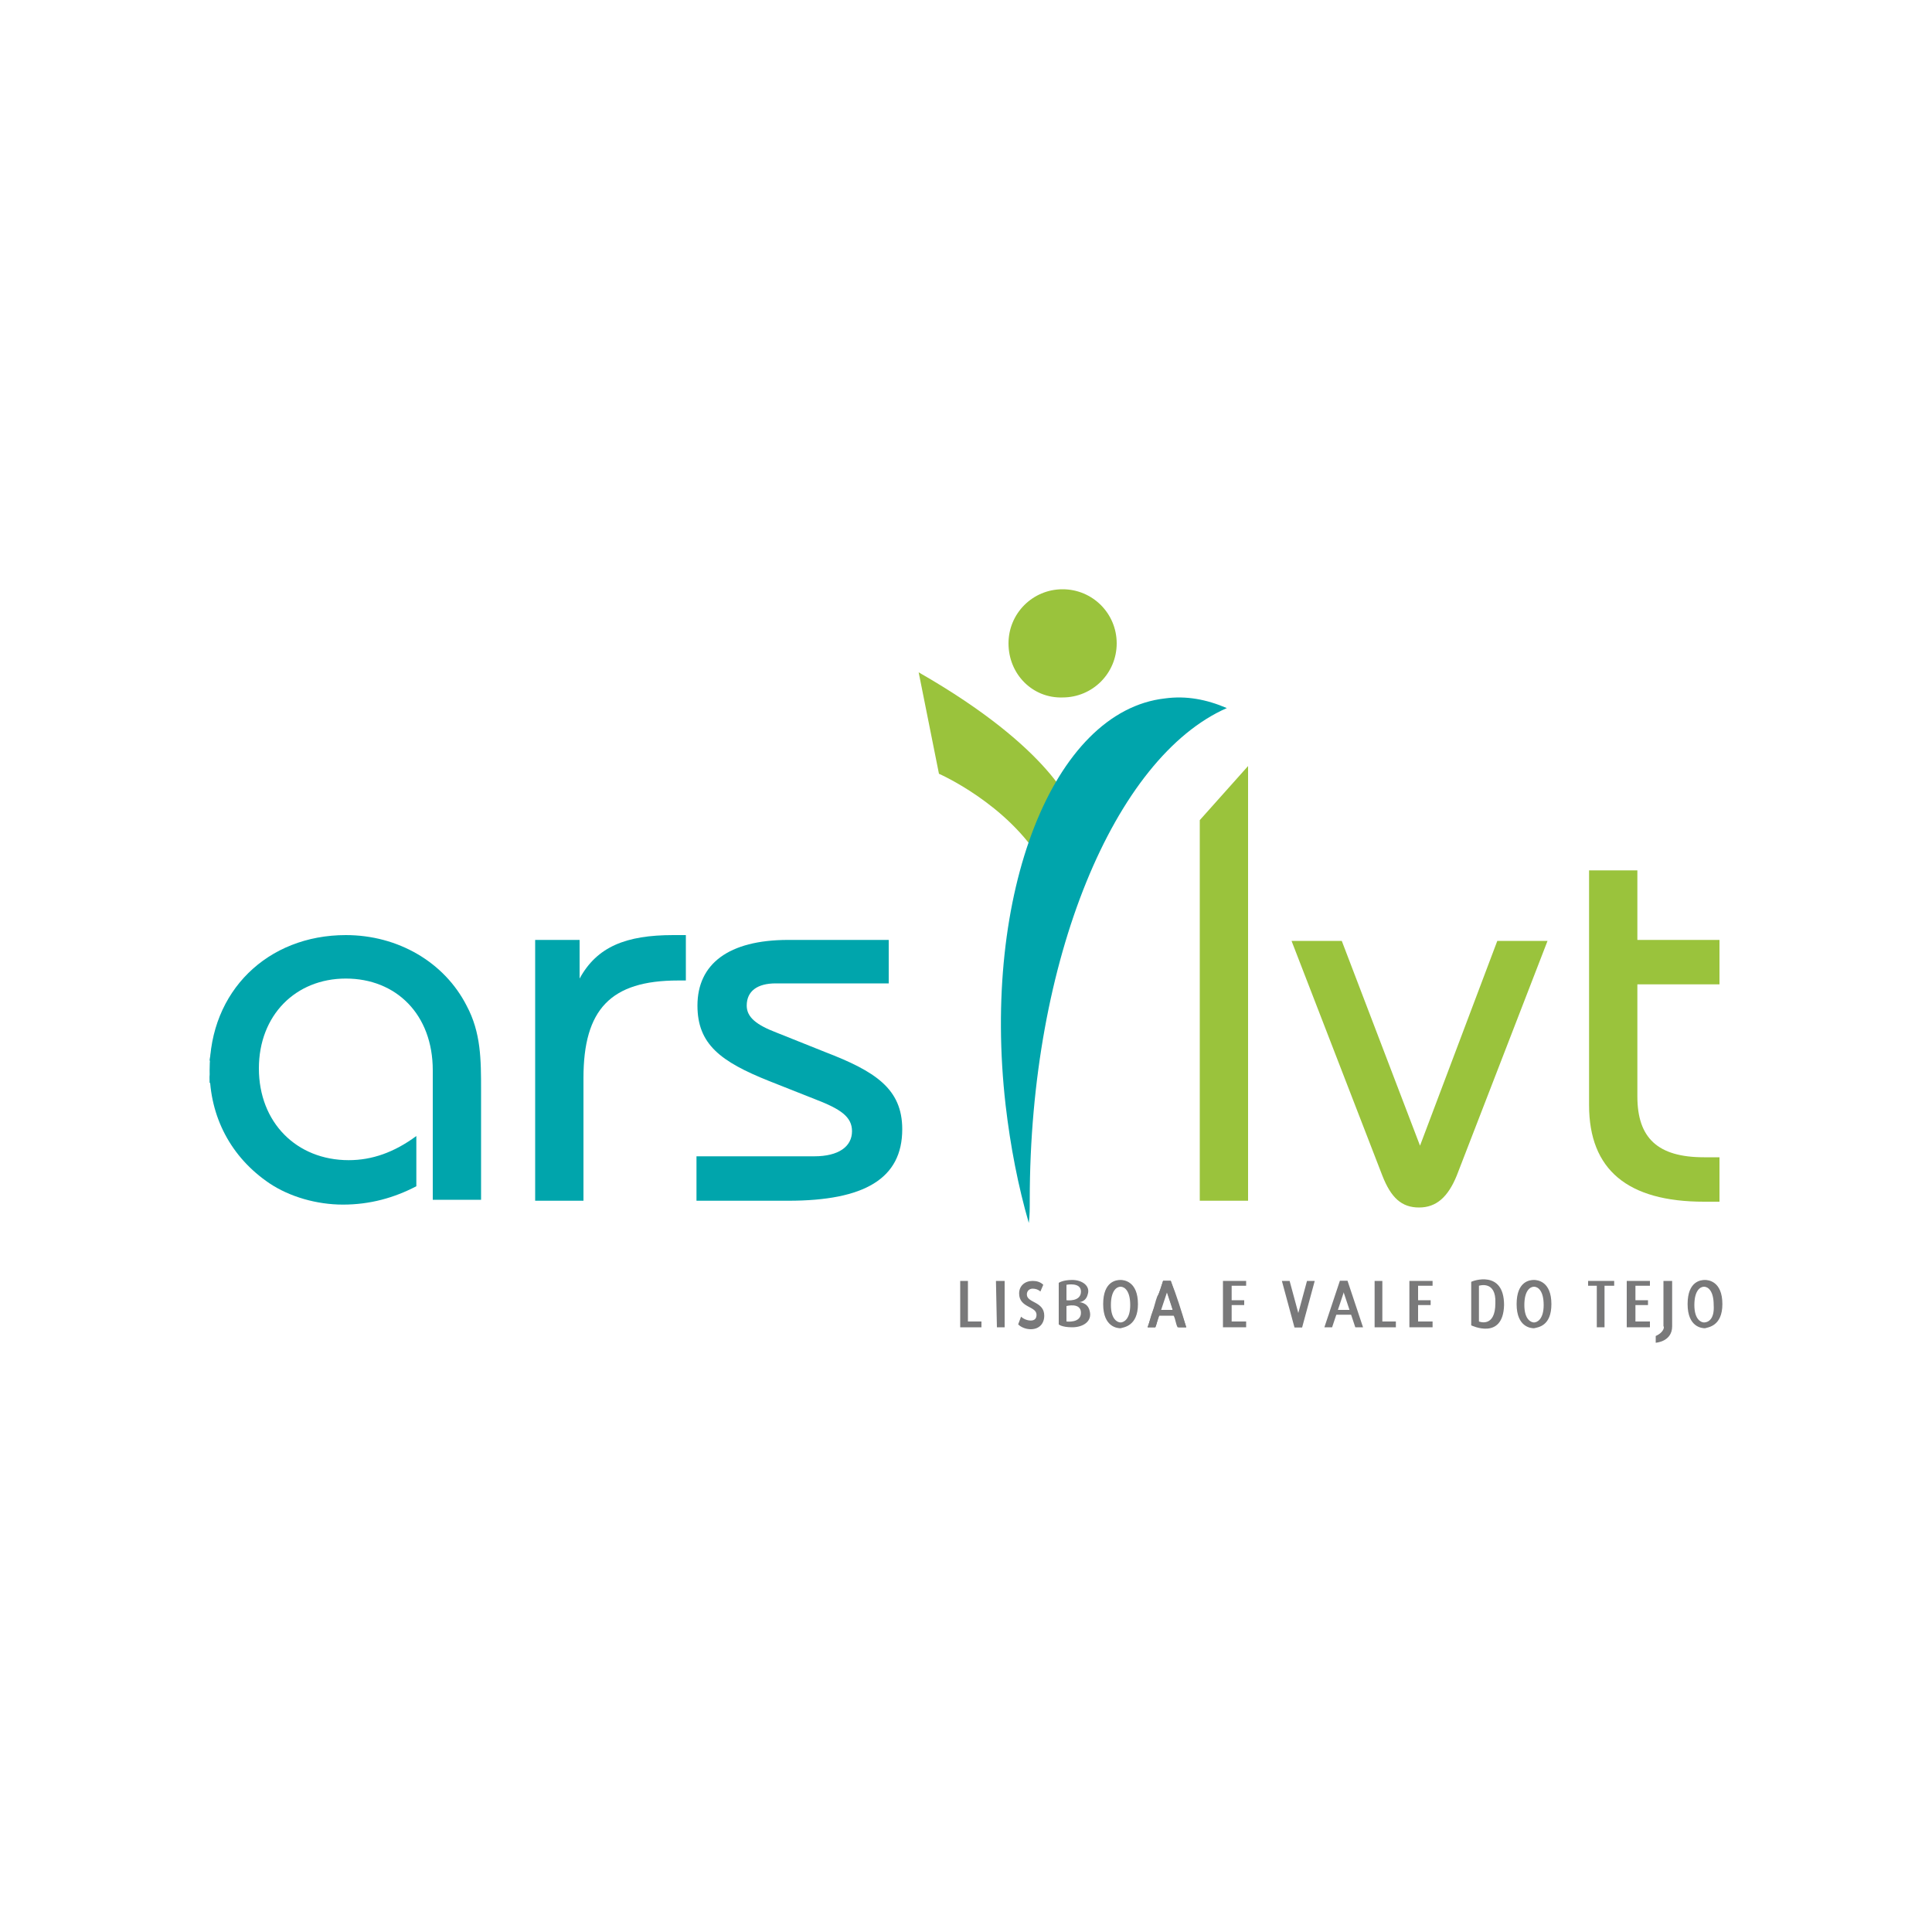 <?xml version="1.0" encoding="utf-8"?>
<!-- Generator: Adobe Illustrator 28.4.1, SVG Export Plug-In . SVG Version: 6.00 Build 0)  -->
<svg version="1.1" id="Layer_1" xmlns="http://www.w3.org/2000/svg" xmlns:xlink="http://www.w3.org/1999/xlink" x="0px" y="0px"
	 viewBox="0 0 200 200" style="enable-background:new 0 0 200 200;" xml:space="preserve">
<style type="text/css">
	.st0{fill:#00A5AC;}
	.st1{fill:#9AC33C;}
	.st2{fill:#79797A;}
</style>
<g>
	<path class="st0" d="M21.7,111.2C21.8,111.2,21.8,111.2,21.7,111.2c0.1,0.4,0.1,0.6,0.1,0.9h-0.1V111.2z"/>
	<path class="st0" d="M21.8,109v0.7c0,0.1,0,0.1-0.1,0.1L21.8,109L21.8,109z"/>
	<path class="st0" d="M44.8,110.8c0-5.8-3.8-9.5-9-9.5c-5.2,0-9,3.8-9,9.3c0,5.6,3.9,9.5,9.3,9.5c2.4,0,4.7-0.8,7-2.5v5.2
		c-2.3,1.2-4.8,1.9-7.6,1.9c-2.7,0-5.5-0.8-7.6-2.2c-4-2.7-6.2-6.9-6.2-11.7c0-8.2,6-14,14.1-14c5.4,0,10.2,2.8,12.5,7.3
		c1.5,2.8,1.5,5.6,1.5,8.8v11.3h-5L44.8,110.8L44.8,110.8z"/>
	<path class="st0" d="M55.4,97.3H60v4c1.8-3.3,4.8-4.5,9.7-4.5H71v4.7h-0.8c-7,0-9.8,3-9.8,10.1v12.7h-5
		C55.4,124.3,55.4,97.3,55.4,97.3z"/>
	<path class="st0" d="M84.3,119.7c2.5,0,3.9-1,3.9-2.6c0-1.5-1.2-2.3-3.8-3.3l-4.8-1.9c-5-2-7.4-3.8-7.4-7.8c0-4.3,3.2-6.8,9.4-6.8
		H92v4.5H80.3c-1.9,0-3,0.8-3,2.3c0,1.2,1,2,3.1,2.8l5,2c5.2,2,8,3.8,8,8c0,5.1-3.9,7.4-11.8,7.4h-9.5v-4.6H84.3z"/>
	<polygon class="st1" points="124.2,84.9 129.2,79.3 129.2,124.3 124.2,124.3 	"/>
	<path class="st1" d="M147,118.6l8-21.2h5.2l-9.4,24.3c-0.9,2.2-2.1,3.3-3.9,3.3c-1.8,0-2.9-1-3.8-3.3l-9.4-24.3h5.2L147,118.6z"/>
	<path class="st1" d="M169.5,90.1v7.2h8.5v4.6h-8.5v11.6c0,4.3,2.1,6.3,6.9,6.3h1.6v4.6h-1.6c-7.9,0-11.9-3.3-11.9-10V90.1H169.5z"
		/>
	<path class="st1" d="M104.4,66.6c0-3.1,2.5-5.6,5.6-5.6s5.6,2.5,5.6,5.6s-2.5,5.6-5.6,5.6C106.9,72.3,104.4,69.8,104.4,66.6"/>
	<path class="st1" d="M95.1,69.6l2.1,10.5c0,0,7.1,3.1,10.7,9.2l3.1-5.6C111,83.7,109.1,77.6,95.1,69.6"/>
	<path class="st0" d="M106.6,124.2c0-24.9,8.8-45.8,20.4-50.9c-2.1-0.9-4.2-1.3-6.4-1c-11.6,1.3-19,20.2-16.5,42.1
		c0.5,4.3,1.3,8.4,2.4,12.2C106.6,125.9,106.6,125.1,106.6,124.2"/>
	<g>
		<path class="st2" d="M171.4,138.3v0.7c0,0,1.7-0.1,1.7-1.7v-4.7h-0.9v4.7C172.3,137.3,172.3,137.9,171.4,138.3"/>
		<path class="st2" d="M143.2,136.8h1.3v0.6h-2.2v-4.8c0.1,0,0.3,0,0.4,0c0.1,0,0.3,0,0.4,0V136.8z"/>
		<polygon class="st2" points="166.1,133.1 166.1,137.4 165.3,137.4 165.3,133.1 164.4,133.1 164.4,132.6 167.1,132.6 167.1,133.1 
					"/>
		<path class="st2" d="M103.1,132.6h0.9v4.8c-0.1,0-0.3,0-0.4,0s-0.3,0-0.4,0L103.1,132.6L103.1,132.6z"/>
		<polygon class="st2" points="168.4,132.6 168.4,137.4 170.8,137.4 170.8,136.8 169.3,136.8 169.3,135.1 170.6,135.1 170.6,134.6 
			169.3,134.6 169.3,133.1 170.8,133.1 170.8,132.6 		"/>
		<polygon class="st2" points="145.9,132.6 145.9,137.4 148.3,137.4 148.3,136.8 146.8,136.8 146.8,135.1 148.1,135.1 148.1,134.6 
			146.8,134.6 146.8,133.1 148.3,133.1 148.3,132.6 		"/>
		<polygon class="st2" points="126.6,132.6 126.6,137.4 129,137.4 129,136.8 127.5,136.8 127.5,135.1 128.8,135.1 128.8,134.6 
			127.5,134.6 127.5,133.1 129,133.1 129,132.6 		"/>
		<path class="st2" d="M121.2,132.6h-0.8c-0.2,0.6-0.3,1.1-0.6,1.6c-0.2,0.5-0.3,1.1-0.5,1.6s-0.3,1.1-0.5,1.6h0.8
			c0.2-0.4,0.2-0.9,0.4-1.2h1.5c0.2,0.4,0.2,0.8,0.4,1.2c0.3,0,0.6,0,0.9,0C122.3,135.7,121.8,134.1,121.2,132.6 M120.1,135.7
			c0-0.4,0.2-0.8,0.3-1.2c0.1-0.4,0.2-0.8,0.3-1.2c0.2,0.8,0.5,1.5,0.7,2.3H120.1z"/>
		<path class="st2" d="M100.3,136.8h1.3v0.6h-2.2v-4.8c0.1,0,0.3,0,0.4,0c0.2,0,0.3,0,0.4,0V136.8z"/>
		<polygon class="st2" points="134.8,137.4 134,137.4 135.3,132.6 136.1,132.6 		"/>
		<polygon class="st2" points="134,137.4 134.8,137.4 133.5,132.6 132.7,132.6 		"/>
		<polygon class="st2" points="120.4,132.6 121.2,132.6 119.6,137.4 118.8,137.4 		"/>
		<polygon class="st2" points="121.2,132.6 120.4,132.6 122,137.4 122.8,137.4 		"/>
		<rect x="119.7" y="135.6" class="st2" width="2.3" height="0.5"/>
		<path class="st2" d="M111.7,134.8c0,0,0.7,0,0.9-0.8c0.3-0.9-0.6-1.5-1.6-1.5s-1.4,0.3-1.4,0.3v0.3v3.6v0.4c0,0,0.3,0.3,1.4,0.3
			s2.1-0.6,1.8-1.7C112.6,134.8,111.7,134.8,111.7,134.8 M110.4,133c0,0,1.5-0.3,1.5,0.7c0,1.1-1.5,0.9-1.5,0.9V133z M110.4,136.8
			v-1.6c0,0,1.5-0.4,1.5,0.7S110.4,136.8,110.4,136.8"/>
		<path class="st2" d="M152.3,132.7v4.5c0,0,3.3,1.6,3.4-2.1C155.7,131.4,152.4,132.6,152.3,132.7 M153.1,136.8v-3.7
			c0,0,1.8-0.6,1.7,1.8C154.8,137.5,153.1,136.8,153.1,136.8"/>
		<path class="st2" d="M158.8,137.4C158.8,137.4,158.8,137.4,158.8,137.4C158.8,137.4,158.8,137.4,158.8,137.4L158.8,137.4z"/>
		<path class="st2" d="M158.8,132.5C158.8,132.5,158.8,132.5,158.8,132.5C158.9,132.5,158.9,132.5,158.8,132.5L158.8,132.5z"/>
		<path class="st2" d="M160.6,135c0-2.4-1.5-2.5-1.8-2.5c-0.4,0-1.8,0.1-1.8,2.5c0,2.4,1.5,2.5,1.8,2.5
			C159.2,137.4,160.6,137.3,160.6,135 M158.8,136.9c-0.3,0-1-0.3-1-1.8s0.6-1.9,1-1.9c0.4,0,1,0.4,1,1.9S159.1,136.9,158.8,136.9"/>
		<path class="st2" d="M176.4,137.4C176.4,137.4,176.4,137.4,176.4,137.4C176.4,137.4,176.4,137.4,176.4,137.4L176.4,137.4z"/>
		<path class="st2" d="M176.4,132.5C176.4,132.5,176.4,132.5,176.4,132.5C176.5,132.5,176.5,132.5,176.4,132.5L176.4,132.5z"/>
		<path class="st2" d="M178.3,135c0-2.4-1.5-2.5-1.8-2.5c-0.4,0-1.8,0.1-1.8,2.5c0,2.4,1.5,2.5,1.8,2.5
			C176.8,137.4,178.3,137.3,178.3,135 M176.4,136.9c-0.3,0-1-0.3-1-1.8s0.6-1.9,1-1.9c0.4,0,1,0.4,1,1.9
			C177.5,136.6,176.8,136.9,176.4,136.9"/>
		<path class="st2" d="M116,137.4C116,137.4,116,137.4,116,137.4C116,137.4,115.9,137.4,116,137.4L116,137.4z"/>
		<path class="st2" d="M116,132.5C116,132.5,116,132.5,116,132.5C116,132.5,116,132.5,116,132.5L116,132.5z"/>
		<path class="st2" d="M117.8,135c0-2.4-1.5-2.5-1.8-2.5c-0.4,0-1.8,0.1-1.8,2.5c0,2.4,1.5,2.5,1.8,2.5
			C116.3,137.4,117.8,137.3,117.8,135 M116,136.9c-0.3,0-1-0.3-1-1.8s0.6-1.9,1-1.9s1,0.4,1,1.9C117,136.6,116.3,136.9,116,136.9"/>
		<path class="st2" d="M105.7,136.3c0.2,0.2,0.6,0.4,1,0.4c0.4,0,0.6-0.2,0.6-0.6c0-0.9-1.8-0.7-1.8-2.2c0-0.8,0.6-1.3,1.4-1.3
			c0.4,0,0.8,0.1,1.1,0.4l-0.3,0.7c-0.2-0.2-0.5-0.3-0.8-0.3c-0.3,0-0.6,0.2-0.6,0.6c0,0.9,1.8,0.7,1.8,2.2c0,0.8-0.5,1.4-1.4,1.4
			c-0.5,0-1-0.2-1.3-0.5L105.7,136.3z"/>
		<polygon class="st2" points="138.7,132.6 139.5,132.6 137.9,137.4 137.1,137.4 		"/>
		<polygon class="st2" points="139.5,132.6 138.7,132.6 140.3,137.4 141.1,137.4 		"/>
		<rect x="137.9" y="135.6" class="st2" width="2.3" height="0.5"/>
	</g>
</g>
</svg>
